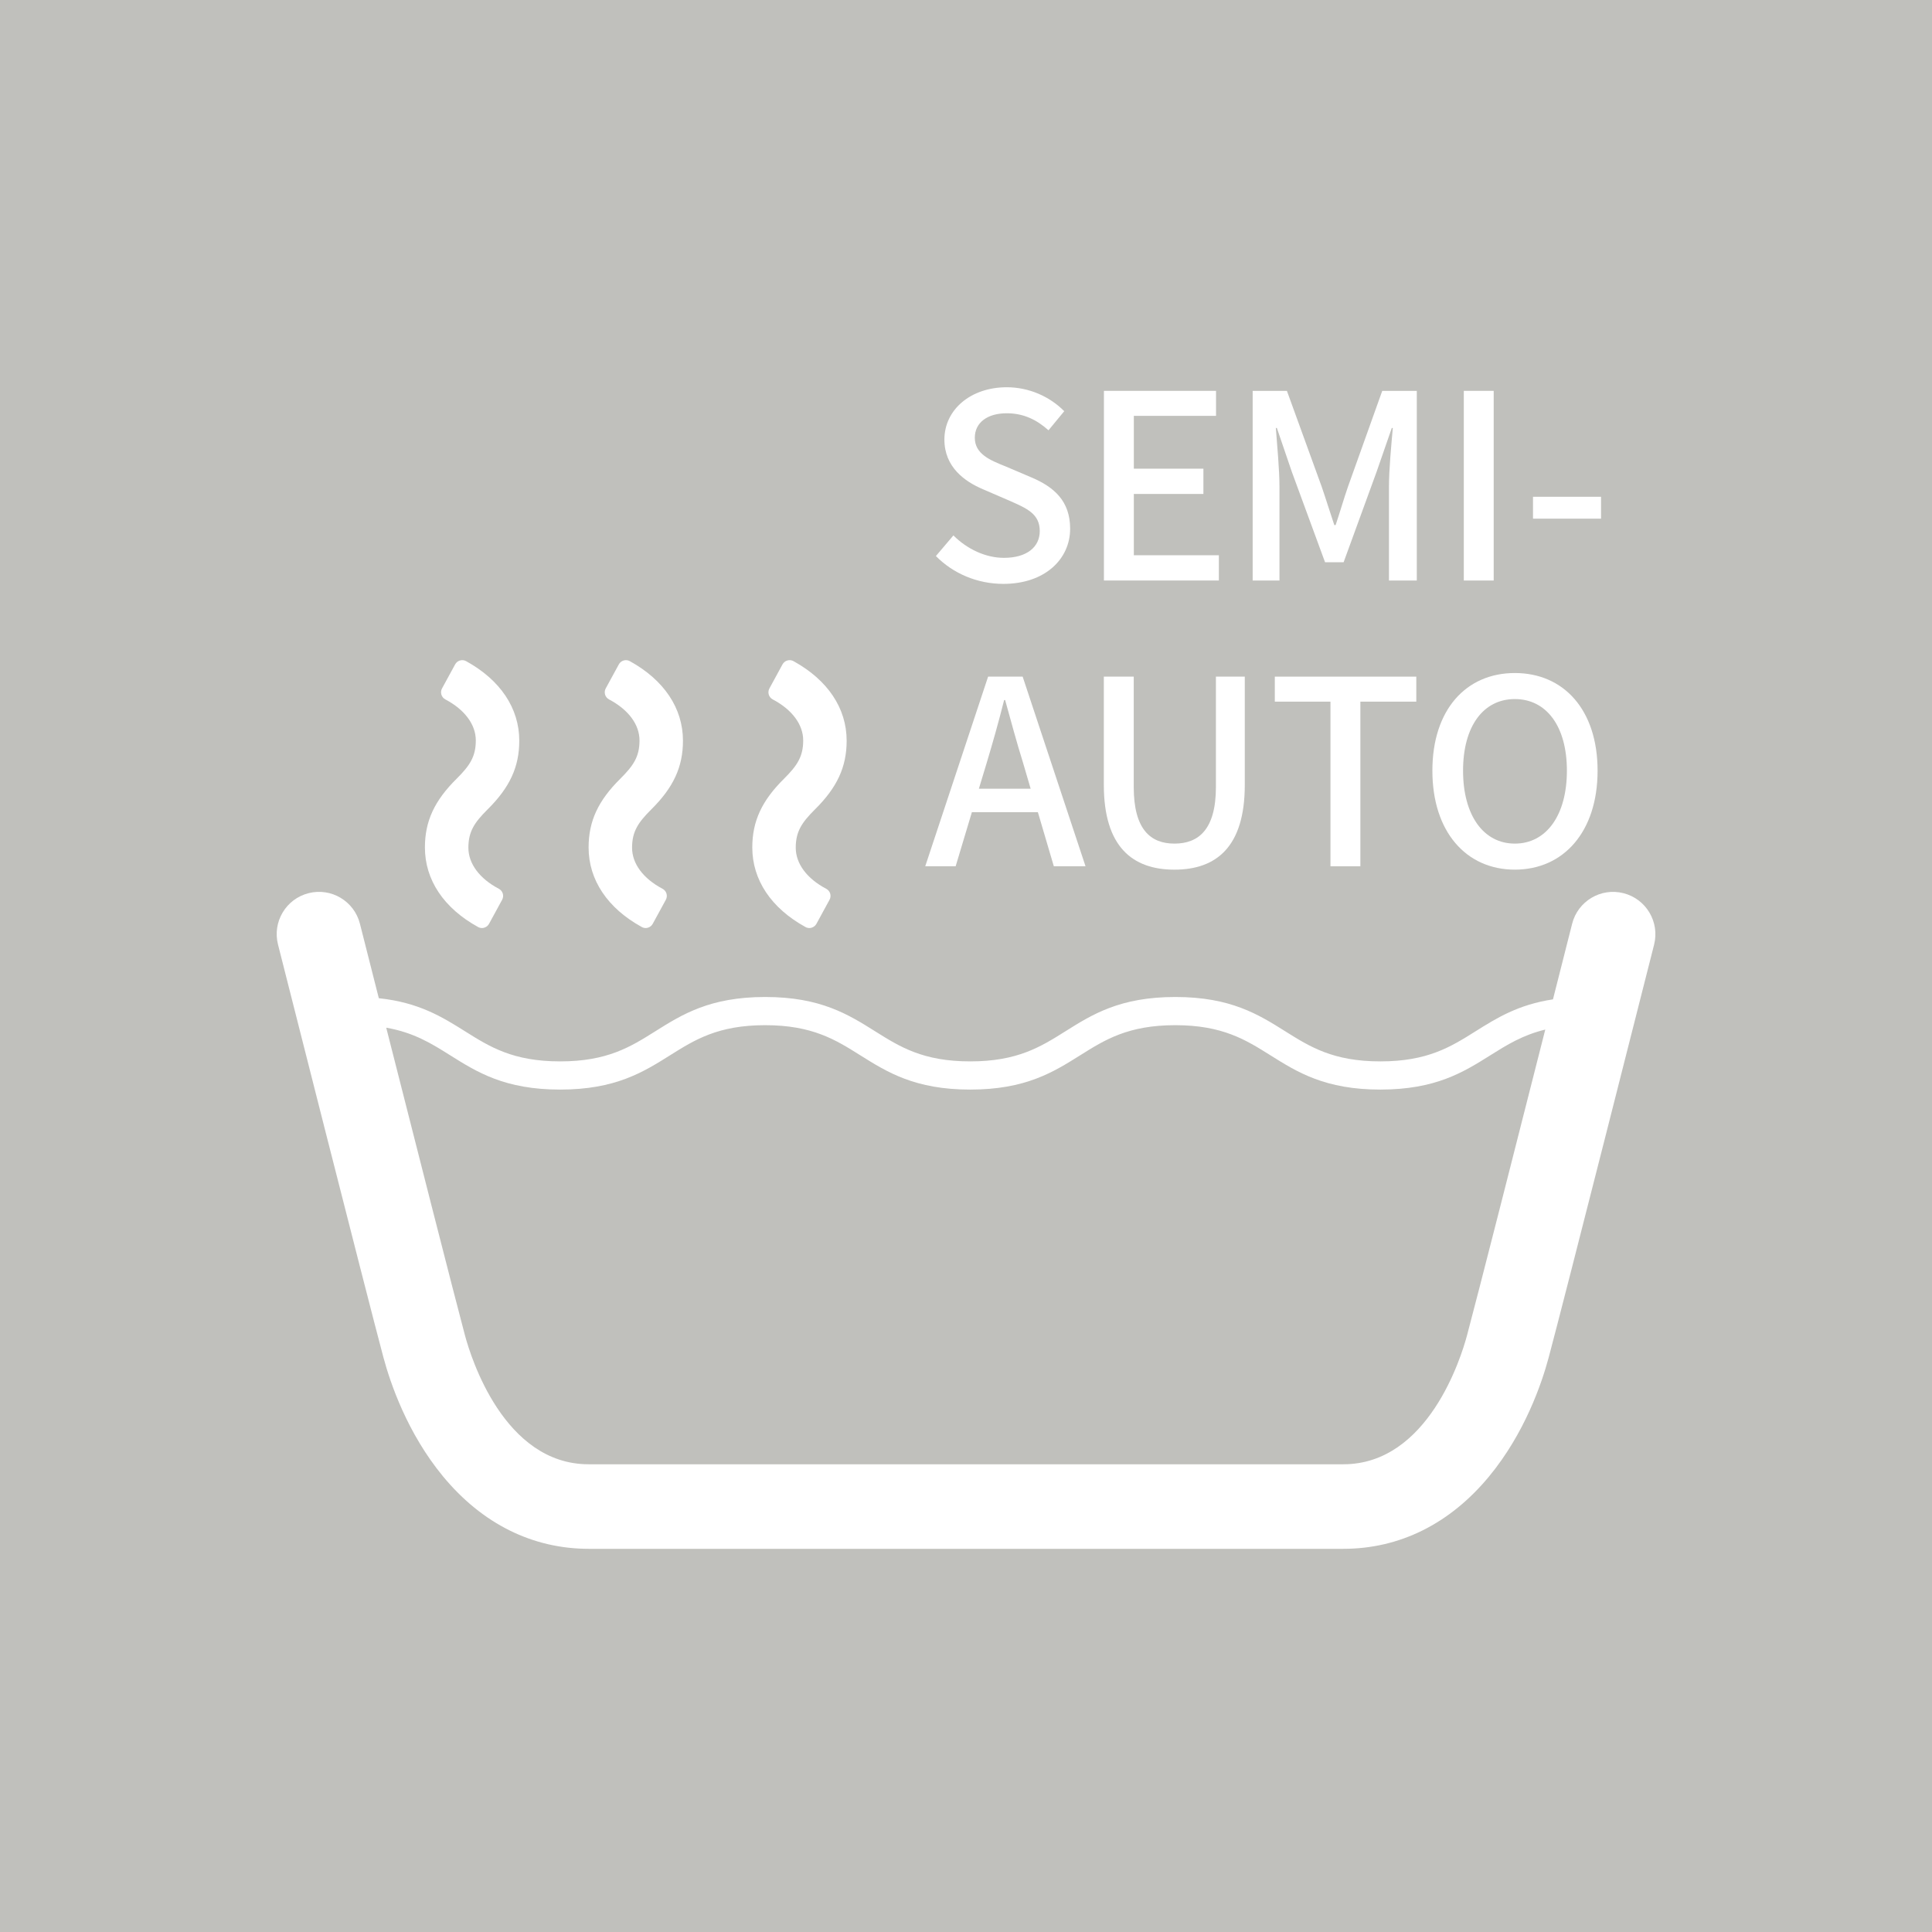 <?xml version="1.0" encoding="utf-8"?>
<!-- Generator: Adobe Illustrator 14.0.0, SVG Export Plug-In  -->
<!DOCTYPE svg PUBLIC "-//W3C//DTD SVG 1.1//EN" "http://www.w3.org/Graphics/SVG/1.1/DTD/svg11.dtd">
<svg version="1.1"
	 xmlns="http://www.w3.org/2000/svg" xmlns:xlink="http://www.w3.org/1999/xlink" xmlns:a="http://ns.adobe.com/AdobeSVGViewerExtensions/3.0/"
	 x="0px" y="0px" width="120px" height="120px" viewBox="0 0 120 120" enable-background="new 0 0 120 120" xml:space="preserve">
<defs>
</defs>
<rect fill="#C0C0BC" width="120" height="120"/>
<g>
	<g>
		<path fill="#FFFFFF" d="M58.13,34.537l1.088-1.281c0.849,0.85,2.001,1.393,3.138,1.393c1.424,0,2.225-0.672,2.225-1.664
			c0-1.072-0.801-1.408-1.889-1.889l-1.633-0.705c-1.137-0.48-2.401-1.377-2.401-3.089c0-1.856,1.633-3.249,3.874-3.249
			c1.377,0,2.673,0.576,3.569,1.488l-0.977,1.185c-0.736-0.657-1.553-1.057-2.593-1.057c-1.2,0-1.984,0.576-1.984,1.521
			c0,1.008,0.944,1.393,1.904,1.777l1.616,0.688c1.393,0.592,2.401,1.457,2.401,3.185c0,1.889-1.568,3.426-4.146,3.426
			C60.706,36.266,59.202,35.625,58.13,34.537z"/>
		<path fill="#FFFFFF" d="M68.567,24.277h6.963v1.553h-5.106v3.281h4.322v1.569h-4.322v3.808h5.282v1.568h-7.139V24.277z"/>
		<path fill="#FFFFFF" d="M77.803,24.277h2.129l2.161,5.954c0.271,0.785,0.512,1.585,0.784,2.384h0.08
			c0.271-0.799,0.496-1.599,0.768-2.384l2.129-5.954h2.146v11.78h-1.729v-5.826c0-1.057,0.144-2.576,0.239-3.648h-0.063
			l-0.944,2.721l-2.049,5.619h-1.152l-2.065-5.619l-0.928-2.721h-0.064c0.08,1.072,0.225,2.592,0.225,3.648v5.826h-1.665V24.277z"/>
		<path fill="#FFFFFF" d="M90.92,24.277h1.856v11.78H90.92V24.277z"/>
		<path fill="#FFFFFF" d="M95.218,30.856h4.226v1.359h-4.226V30.856z"/>
		<path fill="#FFFFFF" d="M64.464,50.445h-4.098l-1.009,3.361h-1.889l3.905-11.779h2.146l3.905,11.779h-1.969L64.464,50.445z
			 M64.016,48.99l-0.465-1.586c-0.399-1.279-0.752-2.592-1.12-3.922h-0.063c-0.337,1.346-0.705,2.643-1.089,3.922l-0.48,1.586
			H64.016z"/>
		<path fill="#FFFFFF" d="M68.561,48.75v-6.723h1.857v6.85c0,2.658,1.056,3.521,2.528,3.521c1.489,0,2.577-0.863,2.577-3.521v-6.85
			h1.793v6.723c0,3.842-1.761,5.266-4.37,5.266C70.338,54.016,68.561,52.592,68.561,48.75z"/>
		<path fill="#FFFFFF" d="M82.638,43.58h-3.457v-1.553h8.788v1.553h-3.474v10.227h-1.857V43.58z"/>
		<path fill="#FFFFFF" d="M88.968,47.869c0-3.793,2.097-6.066,5.122-6.066s5.139,2.273,5.139,6.066s-2.113,6.146-5.139,6.146
			S88.968,51.662,88.968,47.869z M97.323,47.869c0-2.77-1.28-4.449-3.233-4.449c-1.952,0-3.217,1.68-3.217,4.449
			s1.265,4.529,3.217,4.529C96.043,52.398,97.323,50.639,97.323,47.869z"/>
	</g>
</g>
<g>
	<g>
		<path fill="#FFFFFF" d="M32.253,46.008c0-2.016-1.173-3.77-3.302-4.943c-0.116-0.064-0.254-0.08-0.381-0.041
			c-0.128,0.037-0.235,0.123-0.299,0.24l-0.816,1.496c-0.064,0.117-0.078,0.256-0.039,0.383c0.038,0.129,0.127,0.236,0.245,0.299
			c1.202,0.633,1.892,1.561,1.892,2.549c0,1.01-0.38,1.566-1.177,2.363c-1.392,1.371-1.984,2.652-1.984,4.283
			c0,2.014,1.172,3.77,3.301,4.941c0.075,0.043,0.158,0.063,0.241,0.063c0.048,0,0.095-0.006,0.141-0.02
			c0.128-0.037,0.235-0.123,0.299-0.24l0.815-1.496c0.064-0.117,0.079-0.256,0.04-0.385c-0.039-0.127-0.127-0.234-0.246-0.297
			c-1.201-0.633-1.891-1.563-1.891-2.549c0-1.01,0.379-1.566,1.178-2.365C31.66,48.918,32.253,47.637,32.253,46.008z"/>
		<path fill="#FFFFFF" d="M42.42,46.008c0-2.016-1.173-3.77-3.302-4.943c-0.116-0.064-0.254-0.08-0.381-0.041
			c-0.128,0.037-0.235,0.123-0.299,0.24l-0.816,1.496c-0.063,0.117-0.078,0.256-0.039,0.383c0.038,0.129,0.127,0.236,0.245,0.299
			c1.203,0.633,1.893,1.561,1.893,2.549c0,1.01-0.381,1.566-1.178,2.363c-1.391,1.371-1.984,2.652-1.984,4.283
			c0,2.014,1.173,3.77,3.302,4.941c0.074,0.043,0.157,0.063,0.241,0.063c0.047,0,0.094-0.006,0.14-0.02
			c0.128-0.037,0.235-0.123,0.299-0.24l0.816-1.496c0.063-0.117,0.078-0.256,0.039-0.385c-0.038-0.127-0.127-0.234-0.245-0.297
			c-1.202-0.633-1.892-1.563-1.892-2.549c0-1.01,0.38-1.566,1.178-2.365C41.827,48.918,42.42,47.637,42.42,46.008z"/>
		<path fill="#FFFFFF" d="M51.317,55.203c-1.202-0.633-1.892-1.563-1.892-2.549c0-1.01,0.38-1.566,1.178-2.365
			c1.391-1.371,1.984-2.652,1.984-4.281c0-2.016-1.173-3.77-3.302-4.943c-0.116-0.064-0.254-0.08-0.382-0.041
			c-0.127,0.037-0.234,0.123-0.299,0.24L47.79,42.76c-0.064,0.117-0.078,0.256-0.04,0.383c0.039,0.129,0.128,0.236,0.246,0.299
			c1.202,0.633,1.892,1.561,1.892,2.549c0,1.01-0.381,1.566-1.177,2.363c-1.392,1.371-1.985,2.652-1.985,4.283
			c0,2.014,1.173,3.77,3.302,4.941c0.074,0.043,0.158,0.063,0.241,0.063c0.047,0,0.095-0.006,0.141-0.02
			c0.127-0.037,0.234-0.123,0.299-0.24l0.815-1.496c0.064-0.117,0.078-0.256,0.04-0.385C51.524,55.373,51.436,55.266,51.317,55.203z
			"/>
	</g>
</g>
<path fill="#FFFFFF" d="M100.836,55.477c-1.404-0.357-2.833,0.494-3.188,1.9c-0.017,0.063-0.496,1.957-1.19,4.695
	c-2.165,0.328-3.51,1.168-4.815,1.988c-1.528,0.959-2.972,1.865-5.904,1.865s-4.375-0.906-5.903-1.865
	c-1.671-1.049-3.398-2.135-6.834-2.135c-3.437,0-5.164,1.086-6.834,2.135c-1.528,0.959-2.971,1.865-5.903,1.865
	c-2.932,0-4.375-0.906-5.902-1.865c-1.671-1.049-3.397-2.135-6.834-2.135s-5.163,1.086-6.834,2.135
	c-1.527,0.959-2.971,1.865-5.902,1.865s-4.375-0.906-5.902-1.865c-1.413-0.887-2.87-1.797-5.362-2.059
	c-0.686-2.701-1.157-4.563-1.173-4.625c-0.355-1.406-1.784-2.256-3.188-1.9c-1.406,0.355-2.257,1.783-1.901,3.188
	c0.226,0.891,5.533,21.857,6.548,25.645c0.432,1.609,1.485,4.709,3.705,7.395c2.43,2.941,5.558,4.496,9.047,4.496h46.874
	c3.489,0,6.618-1.555,9.048-4.496c2.219-2.686,3.273-5.785,3.704-7.395c1.015-3.787,6.322-24.754,6.548-25.645
	C103.092,57.26,102.241,55.832,100.836,55.477z M91.117,82.951c-0.357,1.336-2.409,7.998-7.681,7.998H36.563
	c-5.271,0-7.322-6.662-7.681-7.998c-0.651-2.434-3.18-12.373-4.893-19.119c1.72,0.299,2.819,0.99,3.968,1.711
	c1.67,1.049,3.396,2.133,6.833,2.133c3.436,0,5.163-1.084,6.833-2.133c1.528-0.959,2.971-1.867,5.903-1.867
	c2.932,0,4.375,0.908,5.903,1.867c1.67,1.049,3.397,2.133,6.833,2.133c3.437,0,5.164-1.084,6.834-2.133
	c1.528-0.959,2.971-1.867,5.903-1.867c2.932,0,4.375,0.908,5.903,1.867c1.671,1.049,3.397,2.133,6.834,2.133
	s5.164-1.084,6.835-2.133c1.018-0.639,2-1.254,3.408-1.594C94.269,70.693,91.766,80.531,91.117,82.951z"/>
</svg>
